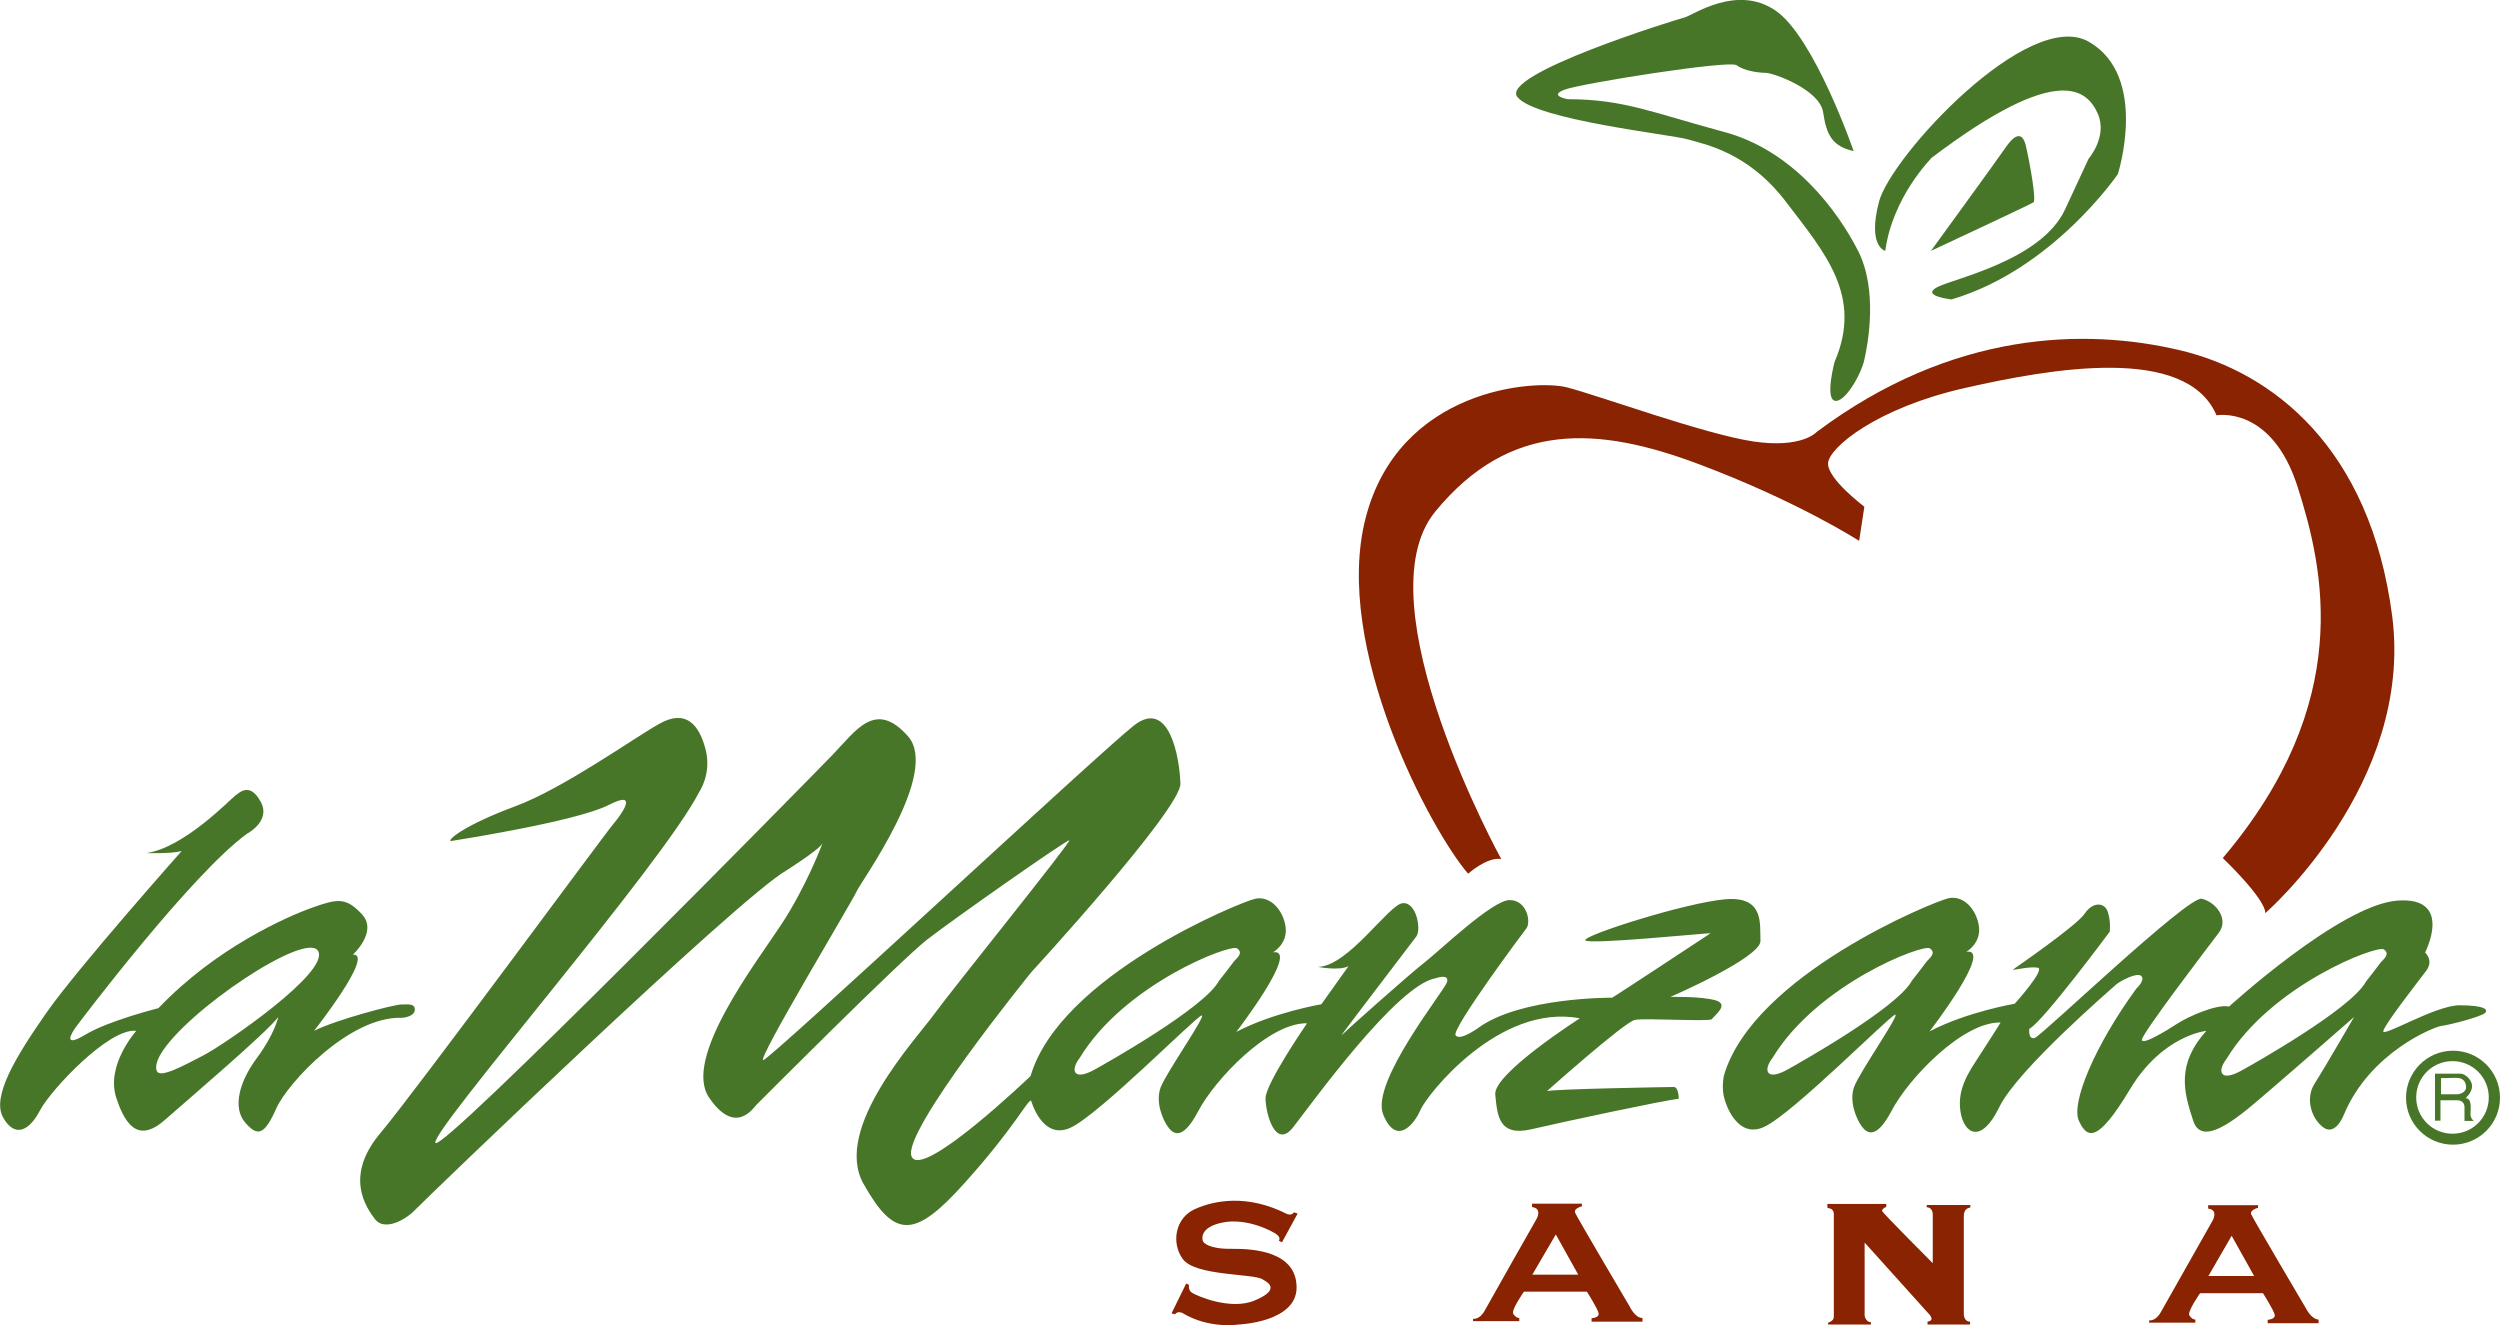 <?xml version="1.0" encoding="UTF-8"?> <!-- Generator: Adobe Illustrator 24.0.0, SVG Export Plug-In . SVG Version: 6.00 Build 0) --> <svg xmlns="http://www.w3.org/2000/svg" xmlns:xlink="http://www.w3.org/1999/xlink" id="Capa_1" x="0px" y="0px" viewBox="0 0 957.7 507.6" style="enable-background:new 0 0 957.7 507.6;" xml:space="preserve"> <style type="text/css"> .st0{fill:#892301;} .st1{fill:#487629;} </style> <g> <g> <g> <path class="st0" d="M497.1,464.9l-6,11l-1.2-0.6c0,0,0.9-1.1-0.8-2.4c-1.7-1.3-11.4-6.4-20.6-4.6c-9.2,1.8-7.9,6.5-7.7,7.1 c0.2,0.6,2.1,3.1,11,3c9-0.1,24.8,1.2,24.9,14.7c0.1,13.5-22.3,14.3-22.3,14.3s-11.2,1.8-21.4-4.4c0,0-1.8-1-2.9,0.5l-1.3-0.4 l5.6-11.4l1.1,0.5c0,0-0.5,1.9,1.1,3c1.6,1.1,14.7,6.9,24,3c10.8-4.5,4.3-7.3,3.1-8.1c-3.5-2.3-25.8-1.2-30.6-7.8 c-4.5-6.2-2.9-15.7,4.6-19.1c7.5-3.4,20.2-5.8,35.2,1.8c0,0,1.8,0.9,2.8-0.6L497.1,464.9z"></path> <g> <path class="st0" d="M624.3,500.5c0,0-20.2-34.2-20.9-35.9c-0.7-1.7,2.6-2.5,2.6-2.5v-1c0,0-18.8,0-19.1,0v1.3 c4.1,0.5,1.7,4.6,1.7,4.6s-17.8,31.3-19.8,35c-2,3.7-4.5,3.2-4.5,3.2v0.9H582v-1.2c-0.5,0-1.4-0.2-2.3-1.6 c-0.9-1.4,4.1-8.5,4.1-8.5h24.1c0,0,4.2,6.6,4.5,8.3c0.3,1.7-2.7,1.9-2.7,1.9v1.3h19.5v-1.4 C626.3,504.9,624.3,500.5,624.3,500.5z M587,488.3l9-15.4l8.6,15.4H587z"></path> </g> <path class="st0" d="M700,461.2h22.6v1.1c0,0-1.8,0.8-1.6,1.6c0.2,0.8,19.4,20,19.4,20v-18.6c0,0,0.1-2.8-2.3-2.8v-0.9h16.7v1 c0,0-2.5,0-2.5,3.2c0,3.2,0,37.7,0,37.7s0,2.8,2.4,2.8v1.1h-16.3v-1.1c0,0,1.9-0.2,1.5-1.4c-0.4-1.2-1.3-1.9-1.3-1.9L714.3,476 v28c0,0,0.4,2.5,2.4,2.5v0.9h-16.4v-0.7c0,0,2.2-0.6,2.2-2.2c0-1.6,0-39.3,0-39.3s0.2-2.4-2.4-2.4L700,461.2z"></path> <g> <path class="st0" d="M883.3,501.1c0,0-20.2-34.2-20.9-35.9c-0.7-1.7,2.6-2.5,2.6-2.5v-1c0,0-18.8,0-19.1,0v1.3 c4.1,0.5,1.7,4.6,1.7,4.6s-17.8,31.4-19.8,35c-2,3.7-4.5,3.2-4.5,3.2v0.9H841v-1.2c-0.5,0-1.4-0.2-2.3-1.6 c-0.9-1.4,4.1-8.5,4.1-8.5h24.1c0,0,4.2,6.6,4.5,8.3c0.3,1.7-2.7,1.9-2.7,1.9v1.3h19.5v-1.4 C885.4,505.4,883.3,501.1,883.3,501.1z M846,488.8l8.9-15.4l8.6,15.4H846z"></path> </g> </g> <path class="st0" d="M562.4,334.7c0,0,7.4-6.6,12.7-5.6c0,0-54-98.1-25.3-133.1c28.7-35,62.5-32.6,100.7-18.3 c38.2,14.3,61.7,29.5,61.7,29.5l2-13.1c0,0-14.3-10.7-13.9-16.7c0.4-6,18.7-21.1,52.1-28.7c33.4-7.6,85.2-16.7,96.7,10.4 c0,0,21.1-4,31.1,27.5c10,31.4,21.9,82.4-28.7,142.1c0,0,16.3,15.5,16.3,21.1c0,0,56.9-49.4,48.6-113.8 c-8.4-64.5-45.8-93.5-81.6-101.9c-35.8-8.4-86.8-7.6-138.9,31.4c0,0-5.6,6.4-24.3,3.6c-18.7-2.8-58.9-17.5-71.3-20.7 c-12.3-3.2-64.5,0.4-77.2,50.2C510.4,248.2,548.4,318.5,562.4,334.7z"></path> </g> <g> <g> <path class="st1" d="M702.8,138.6c0,0-3.7,13.8,0,14.9c3.7,1.1,10.1-9.8,11.4-15.7c1.3-5.8,5.3-26.5-2.4-41.7 c-7.7-15.1-24.7-38.5-51.5-45.6C633.5,43.3,622.1,38,600.6,38c0,0-7.7-1.3-1.1-3.7c6.6-2.4,63.2-11.4,65.8-9.3 c2.7,2.1,8.2,2.9,11.1,2.9c2.9,0,20.7,6.4,22,15.1c1.3,8.8,3.5,13,11.7,14.9c0,0-15.1-43.8-30-53.9c-14.9-10.1-31.6,1.9-34.8,2.7 c-3.2,0.8-71.1,21.8-64,30.5c7.2,8.8,58.9,14.3,65.3,16.2c6.4,1.9,23.1,4.8,37.7,24.1C699.1,96.9,713.7,113.4,702.8,138.6z"></path> <path class="st1" d="M722.2,96.1c0,0-6.9-1.6-2.4-18.8C724.3,60,777.1,2.7,800.2,16c23.1,13.3,11.1,50.7,11.1,50.7 s-24.9,36.6-63.7,48c0,0-12.2-1.3-5.3-4.8c6.9-3.4,39.8-10.3,48.8-29.7c9-19.4,9-19.4,9-19.4s7.4-8.5,3.5-17.3 c-4-8.8-14.6-20.2-63.7,17C740,60.6,725.1,75.1,722.2,96.1z"></path> <path class="st1" d="M739.7,96.1c0,0,25.7-35.3,28.4-39.3c2.7-4,6.4-7.7,8-0.8c1.6,6.9,4,20.7,2.9,21.5 C777.9,78.3,739.7,96.1,739.7,96.1z"></path> </g> <g> <g> <g> <path class="st1" d="M153.7,384.8c-2.7,0-24.9,5.8-33.4,10.1c0,0,23.4-29.7,14.9-29.2c0,0,9.6-8.8,3.5-15.4 c-6.1-6.6-9.3-6.1-19.1-2.6c-9.8,3.5-36.9,15.4-58.9,38.5c0,0-19.1,4.8-27.9,10.1c-8.8,5.3-5.6-0.3-3.7-2.9 c1.9-2.6,44.3-58.6,65.5-74c0,0,9.3-4.8,5.3-12.2c-4-7.4-7.7-4-9.8-2.4c-2.1,1.6-19.6,19.9-34,22c0,0,9.8,0.3,13.5-0.8 c0,0-39.8,44.8-51.7,61.8c-11.9,17-21.2,32.4-16.7,40.3c4.5,8,10.1,5,14.1-2.7c4-7.7,26.5-31.8,36.9-30.5c0,0-11.7,13-7.7,25.5 c4,12.5,9.6,16.7,18.8,8.5c9.3-8.2,38.7-33.2,43.3-39.3c0,0-1.3,6.4-8.2,15.7c-6.9,9.3-9.3,19.1-4.5,24.7 c4.8,5.6,7.4,4.8,11.9-5.3c4.5-10.1,28.4-35.6,48.3-34.8c0,0,4.5-0.3,4.8-2.9C159.1,384.3,156.4,384.8,153.7,384.8z M78.1,404.2c-7.7,4-16.8,9-18,6.1c-1.1-2.4,1.4-6.4,1.4-6.4c9.8-16.7,56.2-47.7,60.4-39.5C126.2,372.6,85.8,400.2,78.1,404.2z "></path> </g> <g> <path class="st1" d="M657.2,383.2c-5.6-1.6-17.3-1.3-17.3-1.3s34.8-15.1,34.5-21.5c-0.3-6.4,1.6-17.2-13.5-15.9 c-15.1,1.3-54.4,13.8-53.6,15.7c0.8,1.8,45.6-2.7,48-2.7c0,0-35,23.1-37.7,24.7c0,0-35.3-0.3-51.5,11.7c0,0-6.9,5-8.5,2.7 c-1.6-2.4,25.2-38.5,27.1-40.9c1.9-2.4,0.3-10.9-6.4-10.9c-6.6,0-26.8,19.4-32.6,23.9c-5.8,4.5-30.8,26.8-31.8,27.9 c-1.1,1.1,26.8-35.3,28.7-37.9c1.9-2.7,0-13.3-5.3-12.7c-5.3,0.5-20.7,24.1-32.4,24.4c0,0,8.2,1.6,11.7-0.3 c0,0-9.8,13.8-10.4,14.6c0,0-18.6,3.2-32.6,10.6c0,0,24.7-32.1,14.1-30.5c0,0,5.6-3.2,4.8-9.6c-0.8-6.4-5.8-12.2-11.7-10.9 c-5.8,1.3-74.8,29.5-86,67.9c0,0-41.8,40.1-45.6,30.8c-3.9-9.3,45.9-70.6,45.9-70.6s57.3-62.4,57.1-72.2 c-0.3-9.8-4.2-32.9-17.8-22.3c-13.5,10.6-139.3,127.9-142,128.2c-2.7,0.3,34.2-61,35.8-64.7c1.6-3.7,32.1-45.4,19.6-59.4 c-12.5-14.1-19.9-2.1-28.9,7.2c-9,9.3-150.2,153.1-152.1,148.6c-1.9-4.5,87-106.7,101.1-134.5c0,0,4.8-6.9,2.4-16.2 c-2.4-9.3-7.4-15.7-17.8-9.8c-10.3,5.8-36.6,24.7-55.2,31.6c-18.6,6.9-25.7,12.5-24.7,13.3c0,0,48-7.4,60.5-13.8 c12.5-6.4,4.2,4.5,1.9,7.2c-2.4,2.6-75.6,102.2-89.4,118.6c-13.8,16.5-5.3,28.4-1.9,32.9c3.5,4.5,11.4,0.5,15.4-3.7 c4-4.2,123.7-119.4,142.2-130c0,0,12.7-8,13.8-10.4c0,0-6.1,16.5-15.9,31.3c-9.8,14.9-37.7,51.2-27.6,66.1 c10.1,14.9,17,4,18.3,2.7c1.3-1.3,54.7-54.9,65.3-63.2c10.6-8.2,53.1-38,54.4-38c1.3,0-44.6,56.8-51.5,66.3 c-6.9,9.6-39.3,44-27.3,65.3c11.9,21.2,19.6,21,38.7-0.3c19.1-21.2,23.9-31.6,25.5-31.6c0,0,4.2,15.4,15.1,10.4 c10.9-5,48-42.5,50.2-43s-13.5,21.8-15.7,27.6c-2.1,5.8,1,12.5,2.7,14.9c1.7,2.4,5.3,6.4,11.7-5.8c6.4-12.2,27.1-34,41.7-33.7 c0,0-15.9,23.1-15.9,28.7c0,5.6,3.7,19.9,10.6,11.1c6.9-8.8,39.8-54.7,54.7-57.1c0,0,5.3-1.9,4.2,1.6 c-1.1,3.4-29.5,38.5-24.4,50.7c5,12.2,11.9,3.7,14.3-1.9c2.4-5.6,30-40.9,61-35c0,0-33.2,21.2-32.4,29.2 c0.8,8,1.3,16.2,13.8,13.3c12.5-2.9,49.9-10.9,56.5-11.7c0,0,0-4.5-1.9-4.5c-1.9,0-47.2,0.8-48.6,1.6c0,0,29.7-26.5,33.7-27.3 c4-0.8,28.7,0.8,29.5-0.3C656.6,389.1,662.7,384.8,657.2,383.2z M467,375.7c-5.6,10.5-44,32-47.6,34c-3.6,2-6.8,2.8-7.6,0.8 c-0.8-2,1.8-5.2,1.8-5.2c17.1-28.3,57.7-43.8,60.3-42c2.6,1.8-0.2,3.8-1.2,5C471.8,369.6,467,375.7,467,375.7z"></path> <path class="st1" d="M942.2,385.1c-9.3,0-30,12.7-29.2,9.8c0.8-2.9,13.5-19.1,16.5-23.1c2.9-4-0.5-6.9-0.5-6.9 s11.1-21.5-10.6-19.9c-21.8,1.6-64.5,40.6-64.5,40.6c-4.8-1.1-15.9,4-19.6,6.4c-3.7,2.4-13.5,8.5-13.8,6.4 c-0.3-2.1,25.5-35.8,29.5-41.1c4-5.3-1.3-11.9-6.6-13c-5.3-1.1-61.3,52.5-63.9,53.3c-2.7,0.8-2.1-3.5-2.1-3.5 c5-2.4,30.8-37.2,30.8-37.2s0.5-4-0.8-7.7c-1.3-3.7-5.8-3.7-8.8,0.8c-2.9,4.5-27.6,21.5-27.6,21.5c1.6,0,6.4-1.3,9.6-0.8 c3.2,0.5-8.8,13.8-8.8,13.8s-18.6,3.2-32.6,10.6c0,0,24.7-32.1,14.1-30.5c0,0,5.6-3.2,4.8-9.6c-0.8-6.4-5.8-12.2-11.7-10.9 c-5.8,1.3-74.8,29.5-86,67.9c0,0-1.1,5,0.3,9.3c0,0,4.2,15.4,15.1,10.4c10.9-5,48-42.5,50.2-43c2.1-0.5-13.5,21.8-15.7,27.6 c-2.1,5.8,1,12.5,2.7,14.9c1.7,2.4,5.3,6.4,11.7-5.8c6.4-12.2,27.1-34,41.7-33.7c0,0-5,8-8.5,13.3c-3.4,5.3-8.2,11.9-6.9,20.7 c1.3,8.8,8,12.7,14.9-1.6c6.9-14.3,43.3-45.6,44.8-47c1.6-1.3,8-4.8,9.6-3.2c1.6,1.6-1.9,4.8-1.9,4.8 c-15.7,21.5-25.2,43.8-22,50.7c3.2,6.9,7.2,8.5,19.6-12.2c12.5-20.7,29.2-22.3,29.2-22.3c-11.4,12.7-8.8,23.1-5,34.5 c3.7,11.4,19.9-3.7,29.5-11.9c9.6-8.2,32.1-27.9,32.1-27.9s-11.7,20.2-15.1,25.5c-3.5,5.3-1.6,13,3.2,16.7c4.8,3.7,8-4.8,8-4.8 c10.1-24.1,34.8-33.7,37.4-34c2.7-0.3,14.1-3.2,16.5-4.8C953.6,386.7,951.5,385.1,942.2,385.1z M732.4,375.7 c-5.6,10.5-44,32-47.6,34c-3.6,2-6.8,2.8-7.6,0.8c-0.8-2,1.8-5.2,1.8-5.2c17.1-28.3,57.7-43.8,60.3-42c2.6,1.8-0.2,3.8-1.2,5 C737.2,369.6,732.4,375.7,732.4,375.7z M906.3,376.1c-5.6,10.5-44,32-47.6,34c-3.6,2-6.8,2.8-7.6,0.8c-0.8-2,1.8-5.2,1.8-5.2 c17.1-28.3,57.7-43.8,60.3-42c2.6,1.8-0.2,3.8-1.2,5C911.1,370,906.3,376.1,906.3,376.1z"></path> </g> </g> <g> <g> <path class="st1" d="M939.7,402.5c-9.9,0-18,8.1-18,18c0,9.9,8,18,18,18c9.9,0,18-8,18-18C957.7,410.5,949.6,402.5,939.7,402.5 z M939.5,434.3c-7.7,0-13.9-6.2-13.9-13.9c0-7.7,6.2-13.9,13.9-13.9c7.7,0,13.9,6.2,13.9,13.9 C953.4,428.1,947.2,434.3,939.5,434.3z"></path> </g> <g> <path class="st1" d="M947.6,429.3c0,0-1.2-0.7-1.2-2.5c0-1.9,0.7-6.1-1.9-6.1c0,0,2.5-2.1,2.5-4.6c0-2.5-2.7-4.8-4.4-4.8 c-1.7,0-9.8,0-9.8,0v18h2.1v-7.8h6.5c0,0,2.7-0.1,2.7,2.7c0,2.8,0,5.2,0,5.2H947.6z M941.6,419.2h-6.5V413c0,0,3.9-0.1,6-0.1 c2.1,0,3.6,1.2,3.6,3.6C944.7,418.8,941.6,419.2,941.6,419.2z"></path> </g> </g> </g> </g> </g> </svg> 